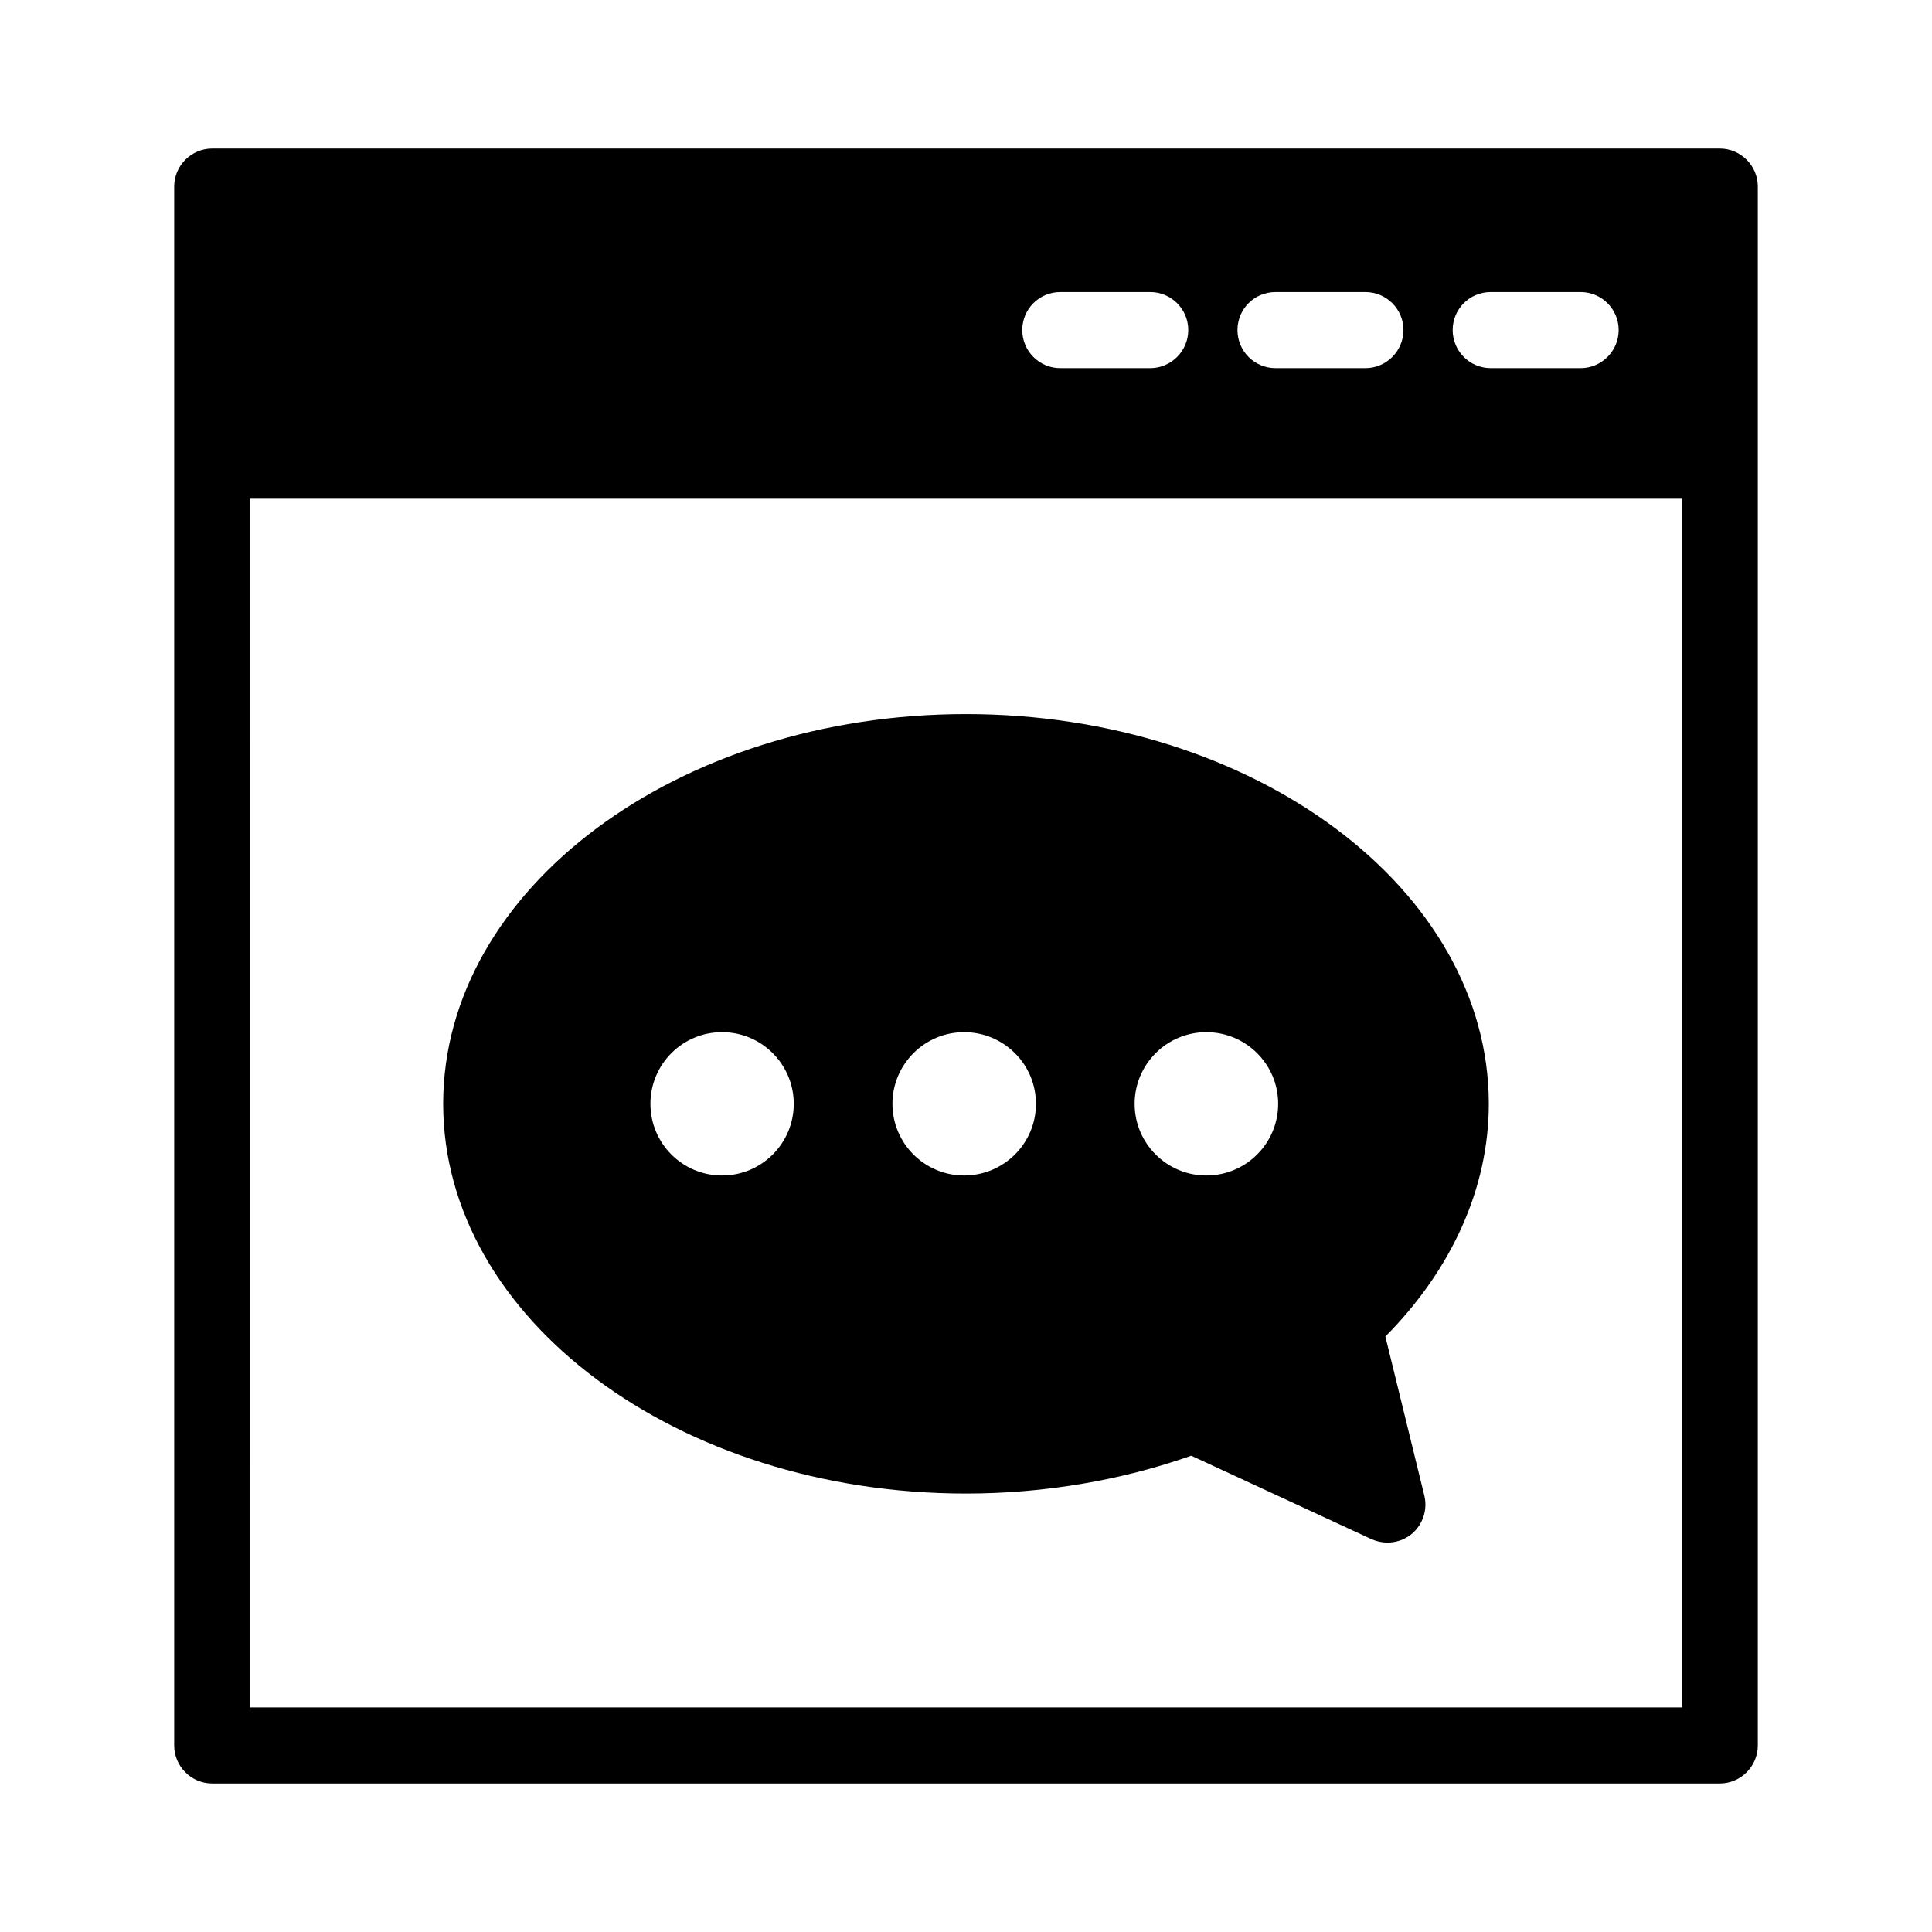<?xml version="1.0" encoding="UTF-8"?>
<!-- Uploaded to: SVG Repo, www.svgrepo.com, Generator: SVG Repo Mixer Tools -->
<svg fill="#000000" width="800px" height="800px" version="1.1" viewBox="144 144 512 512" xmlns="http://www.w3.org/2000/svg">
 <g>
  <path d="m599.76 183.36h-399.52c-5.543 0-10.078 4.535-10.078 10.078v413.12c0 5.543 4.535 10.078 10.078 10.078h399.52c5.543 0 10.078-4.535 10.078-10.078v-413.12c0-5.543-4.535-10.078-10.078-10.078zm-60.707 38.039h23.832c5.543 0 10.078 4.484 10.078 10.078 0 5.543-4.535 10.078-10.078 10.078l-23.832-0.004c-5.594 0-10.078-4.535-10.078-10.078 0-5.59 4.484-10.074 10.078-10.074zm-57.031 0h23.832c5.543 0 10.078 4.484 10.078 10.078 0 5.543-4.535 10.078-10.078 10.078h-23.832c-5.594 0-10.078-4.535-10.078-10.078 0-5.594 4.484-10.078 10.078-10.078zm-57.031 0h23.832c5.543 0 10.078 4.484 10.078 10.078 0 5.543-4.535 10.078-10.078 10.078h-23.832c-5.594 0-10.078-4.535-10.078-10.078 0-5.594 4.484-10.078 10.078-10.078zm164.7 375.09h-379.37l-0.004-320.32h379.37z"/>
  <path d="m511.14 498.19c17.633-17.785 27.406-39.398 27.406-61.668 0-56.93-62.172-103.28-138.55-103.28-76.379 0-138.55 46.352-138.55 103.28 0 56.93 62.172 103.28 138.55 103.28 20.656 0 41.16-3.477 59.703-10.027l47.762 22.117c1.359 0.605 2.769 0.906 4.231 0.906 2.266 0 4.535-0.754 6.398-2.266 2.973-2.469 4.281-6.449 3.375-10.176zm-175.78-42.672c-10.531 0-18.992-8.516-18.992-18.992 0-10.48 8.465-18.992 18.992-18.992 10.48 0 18.992 8.516 18.992 18.992 0 10.477-8.512 18.992-18.992 18.992zm64.137 0c-10.48 0-18.992-8.516-18.992-18.992 0-10.48 8.516-18.992 18.992-18.992 10.531 0 19.043 8.516 19.043 18.992 0 10.477-8.516 18.992-19.043 18.992zm64.184 0c-10.48 0-18.992-8.516-18.992-18.992 0-10.48 8.516-18.992 18.992-18.992 10.531 0 19.043 8.516 19.043 18.992 0 10.477-8.512 18.992-19.043 18.992z"/>
 </g>
</svg>